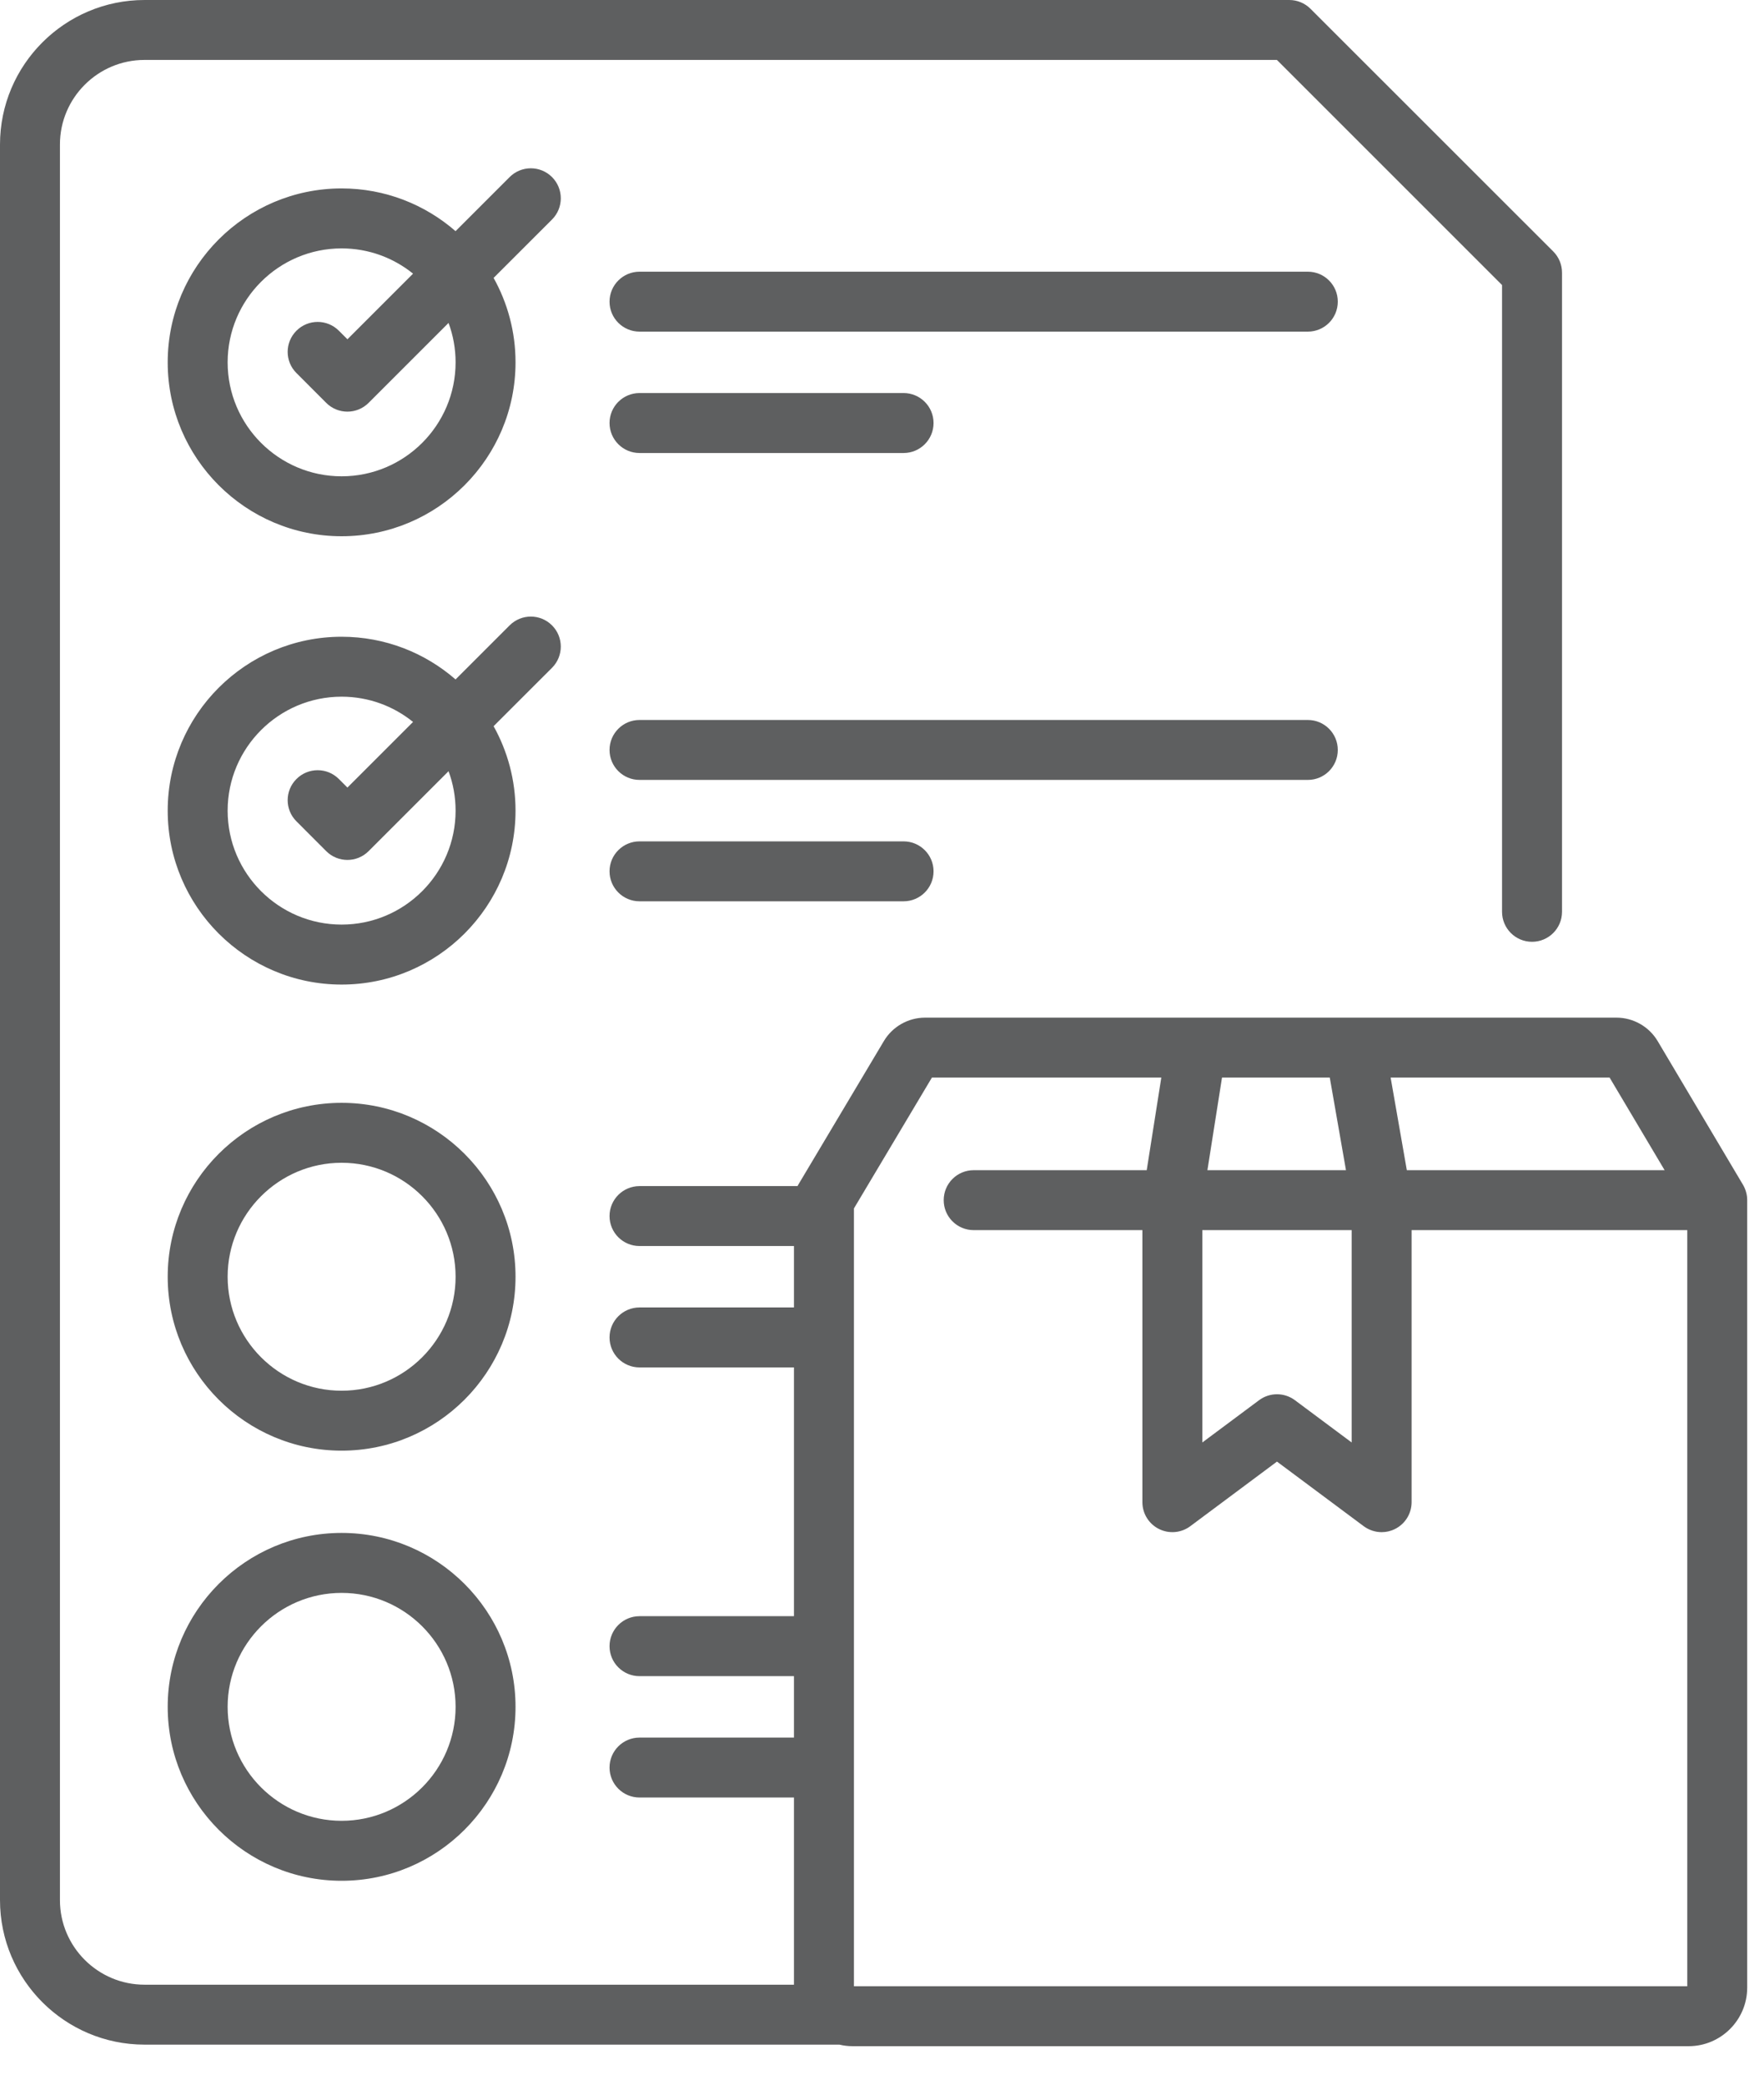 <svg xmlns="http://www.w3.org/2000/svg" width="44" height="52" viewBox="0 0 44 52" fill="none"><path d="M43.581 29.933C43.581 29.802 43.543 29.667 43.477 29.555L41.347 25.968C41.133 25.608 40.74 25.384 40.321 25.384H23.073C22.655 25.384 22.262 25.607 22.048 25.966L19.91 29.554C19.908 29.557 19.906 29.561 19.904 29.565C19.9 29.572 19.896 29.579 19.892 29.586H15.952C15.539 29.586 15.204 29.921 15.204 30.333C15.204 30.747 15.539 31.081 15.952 31.081H19.804V32.613H15.952C15.539 32.613 15.204 32.948 15.204 33.361C15.204 33.774 15.539 34.109 15.952 34.109H19.804V40.314H15.952C15.539 40.314 15.204 40.649 15.204 41.062C15.204 41.475 15.539 41.81 15.952 41.81H19.804V43.342H15.952C15.539 43.342 15.204 43.677 15.204 44.09C15.204 44.503 15.539 44.837 15.952 44.837H19.804V49.506H3.605C2.442 49.506 1.495 48.559 1.495 47.396V3.605C1.495 2.442 2.442 1.495 3.605 1.495H31.851L37.466 7.11V22.744C37.466 23.157 37.801 23.492 38.214 23.492C38.627 23.492 38.962 23.157 38.962 22.744V6.801C38.962 6.602 38.883 6.412 38.743 6.272L32.688 0.219C32.548 0.079 32.358 0 32.16 0H3.605C1.618 0 0 1.618 0 3.605V47.396C0 49.384 1.618 51.001 3.605 51.001H20.937C21.043 51.026 21.153 51.04 21.266 51.04H42.12C42.926 51.04 43.581 50.384 43.581 49.579V29.937C43.581 29.936 43.581 29.934 43.581 29.933ZM41.521 29.189H35.091L34.687 26.879H40.149L41.521 29.189ZM29.99 30.684H33.715V35.981L32.299 34.926C32.034 34.729 31.671 34.729 31.406 34.926L29.99 35.981V30.684ZM33.169 26.879L33.573 29.189H30.117L30.481 26.879H33.169ZM21.3 49.545V30.143L23.245 26.879H28.967L28.603 29.189H24.287C23.874 29.189 23.539 29.523 23.539 29.937C23.539 30.35 23.874 30.684 24.287 30.684H28.495V37.47C28.495 37.753 28.654 38.011 28.907 38.138C29.159 38.265 29.462 38.239 29.689 38.07L31.852 36.458L34.016 38.07C34.148 38.167 34.305 38.218 34.463 38.218C34.577 38.218 34.692 38.192 34.798 38.138C35.051 38.011 35.21 37.753 35.21 37.47V30.684H42.086V49.545H21.3Z" fill="#5E5F60"></path><path d="M13.769 4.417C13.477 4.125 13.004 4.125 12.712 4.417L11.363 5.766C10.602 5.103 9.608 4.7 8.521 4.7C6.129 4.7 4.183 6.647 4.183 9.038C4.183 11.43 6.129 13.376 8.521 13.376C10.913 13.376 12.859 11.431 12.859 9.038C12.859 8.274 12.66 7.556 12.312 6.932L13.77 5.475C14.061 5.183 14.061 4.709 13.769 4.417ZM11.364 9.038C11.364 10.606 10.089 11.881 8.521 11.881C6.954 11.881 5.678 10.606 5.678 9.038C5.678 7.471 6.954 6.196 8.521 6.196C9.196 6.196 9.815 6.432 10.303 6.826L8.666 8.463L8.452 8.249C8.16 7.957 7.687 7.957 7.395 8.249C7.102 8.541 7.102 9.015 7.395 9.306L8.137 10.049C8.283 10.195 8.474 10.268 8.666 10.268C8.857 10.268 9.048 10.195 9.194 10.049L11.188 8.055C11.302 8.362 11.364 8.693 11.364 9.038Z" fill="#5E5F60"></path><path d="M32.622 6.777H15.952C15.539 6.777 15.204 7.112 15.204 7.524C15.204 7.938 15.539 8.272 15.952 8.272H32.622C33.035 8.272 33.369 7.938 33.369 7.524C33.369 7.112 33.035 6.777 32.622 6.777Z" fill="#5E5F60"></path><path d="M15.952 11.3H22.538C22.951 11.3 23.286 10.965 23.286 10.552C23.286 10.139 22.951 9.804 22.538 9.804H15.952C15.539 9.804 15.204 10.139 15.204 10.552C15.204 10.965 15.539 11.3 15.952 11.3Z" fill="#5E5F60"></path><path d="M13.769 15.599C13.477 15.307 13.004 15.307 12.712 15.599L11.363 16.948C10.602 16.285 9.608 15.883 8.521 15.883C6.129 15.883 4.183 17.828 4.183 20.221C4.183 22.613 6.129 24.559 8.521 24.559C10.913 24.559 12.859 22.613 12.859 20.221C12.859 19.457 12.66 18.738 12.312 18.114L13.77 16.657C14.061 16.364 14.061 15.891 13.769 15.599ZM11.364 20.221C11.364 21.788 10.089 23.063 8.521 23.063C6.954 23.063 5.678 21.788 5.678 20.221C5.678 18.653 6.954 17.378 8.521 17.378C9.196 17.378 9.815 17.614 10.303 18.008L8.666 19.645L8.452 19.431C8.16 19.139 7.687 19.139 7.395 19.431C7.102 19.723 7.102 20.197 7.395 20.488L8.137 21.231C8.283 21.377 8.474 21.45 8.666 21.45C8.857 21.45 9.048 21.377 9.194 21.231L11.188 19.237C11.302 19.544 11.364 19.875 11.364 20.221Z" fill="#5E5F60"></path><path d="M33.369 18.707C33.369 18.294 33.035 17.959 32.622 17.959H15.952C15.539 17.959 15.204 18.294 15.204 18.707C15.204 19.12 15.539 19.454 15.952 19.454H32.622C33.035 19.454 33.369 19.12 33.369 18.707Z" fill="#5E5F60"></path><path d="M15.952 20.987C15.539 20.987 15.204 21.322 15.204 21.734C15.204 22.147 15.539 22.482 15.952 22.482H22.538C22.951 22.482 23.286 22.147 23.286 21.734C23.286 21.322 22.951 20.987 22.538 20.987H15.952Z" fill="#5E5F60"></path><path d="M8.521 27.509C6.129 27.509 4.183 29.455 4.183 31.847C4.183 34.239 6.129 36.185 8.521 36.185C10.913 36.185 12.859 34.239 12.859 31.847C12.859 29.455 10.913 27.509 8.521 27.509ZM8.521 34.69C6.954 34.69 5.678 33.414 5.678 31.847C5.678 30.28 6.954 29.004 8.521 29.004C10.089 29.004 11.364 30.28 11.364 31.847C11.364 33.414 10.088 34.69 8.521 34.69Z" fill="#5E5F60"></path><path d="M8.521 38.237C6.129 38.237 4.183 40.184 4.183 42.576C4.183 44.968 6.129 46.914 8.521 46.914C10.913 46.914 12.859 44.968 12.859 42.576C12.859 40.184 10.913 38.237 8.521 38.237ZM8.521 45.418C6.954 45.418 5.678 44.143 5.678 42.575C5.678 41.008 6.954 39.733 8.521 39.733C10.089 39.733 11.364 41.008 11.364 42.575C11.364 44.143 10.088 45.418 8.521 45.418Z" fill="#5E5F60"></path></svg>